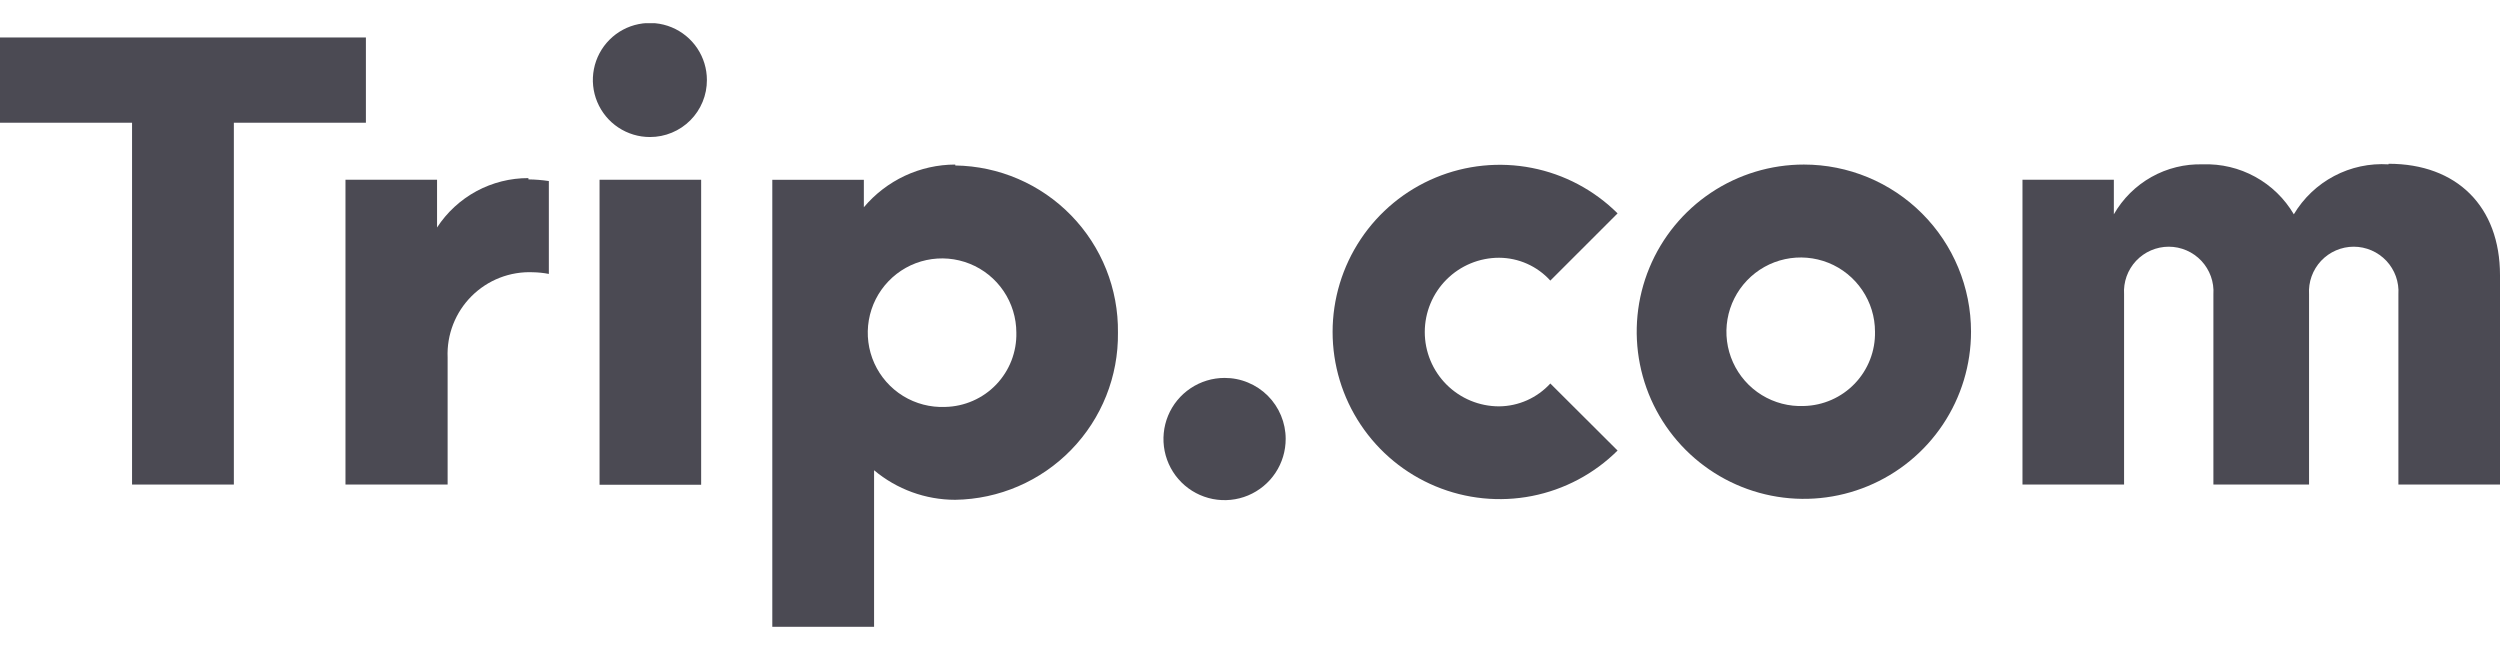 <svg width="100" height="26" viewBox="0 0 100 26" fill="none" xmlns="http://www.w3.org/2000/svg">
<g clip-path="url(#clip0_13506_21211)">
<path d="M38.21 6.582C37.513 6.583 36.825 6.737 36.193 7.032C35.562 7.328 35.003 7.757 34.554 8.29V7.191H30.892V25.073H34.963V18.81C35.873 19.573 37.022 19.992 38.21 19.992C39.959 19.966 41.626 19.248 42.846 17.994C44.067 16.741 44.74 15.054 44.718 13.305C44.74 11.556 44.067 9.87 42.846 8.616C41.626 7.362 39.959 6.644 38.21 6.619M44.718 13.305C44.74 11.556 44.067 9.87 42.846 8.616C41.626 7.362 39.959 6.644 38.21 6.619M37.808 16.277C37.216 16.302 36.629 16.149 36.124 15.839C35.619 15.528 35.219 15.073 34.974 14.533C34.73 13.992 34.653 13.391 34.753 12.807C34.853 12.222 35.126 11.681 35.536 11.253C35.946 10.824 36.475 10.528 37.054 10.403C37.634 10.278 38.238 10.329 38.788 10.55C39.339 10.77 39.81 11.151 40.143 11.642C40.475 12.133 40.653 12.712 40.654 13.305C40.663 13.687 40.596 14.067 40.458 14.424C40.319 14.78 40.112 15.106 39.848 15.382C39.584 15.658 39.267 15.879 38.917 16.032C38.567 16.186 38.191 16.269 37.808 16.277Z" fill="#4B4A53"/>
<path d="M51.427 17.554C51.428 18.038 51.286 18.511 51.018 18.914C50.751 19.317 50.369 19.631 49.923 19.818C49.476 20.004 48.985 20.053 48.51 19.96C48.035 19.866 47.599 19.634 47.257 19.293C46.914 18.951 46.681 18.515 46.586 18.041C46.491 17.567 46.539 17.075 46.723 16.628C46.908 16.181 47.221 15.799 47.624 15.53C48.026 15.261 48.499 15.117 48.982 15.117C49.303 15.116 49.621 15.178 49.917 15.301C50.214 15.423 50.483 15.602 50.71 15.828C50.937 16.055 51.117 16.324 51.24 16.62C51.363 16.916 51.427 17.233 51.427 17.554Z" fill="#4B4A53"/>
<path fill-rule="evenodd" clip-rule="evenodd" d="M26.003 5.481C25.551 5.483 25.11 5.35 24.733 5.1C24.357 4.851 24.064 4.495 23.89 4.078C23.716 3.662 23.67 3.203 23.757 2.76C23.844 2.317 24.061 1.91 24.38 1.59C24.698 1.27 25.105 1.052 25.547 0.964C25.99 0.875 26.449 0.92 26.866 1.092C27.284 1.265 27.64 1.557 27.891 1.932C28.142 2.308 28.276 2.749 28.276 3.2C28.277 3.499 28.219 3.796 28.105 4.073C27.991 4.349 27.824 4.601 27.613 4.813C27.402 5.024 27.151 5.193 26.874 5.307C26.598 5.422 26.302 5.481 26.003 5.481Z" fill="#4B4A53"/>
<path d="M28.046 7.19H23.982V19.39H28.046V7.19Z" fill="#4B4A53"/>
<path fill-rule="evenodd" clip-rule="evenodd" d="M0 1.499V4.909H5.282V19.382H9.354V4.909H14.636V1.499H0Z" fill="#4B4A53"/>
<path d="M59.963 16.254C59.174 16.254 58.419 15.941 57.861 15.383C57.304 14.826 56.991 14.07 56.991 13.282C56.991 12.494 57.304 11.738 57.861 11.181C58.419 10.623 59.174 10.31 59.963 10.31C60.349 10.312 60.731 10.393 61.084 10.551C61.437 10.708 61.754 10.938 62.013 11.224L64.703 8.535C63.766 7.604 62.574 6.971 61.278 6.717C59.983 6.463 58.64 6.598 57.421 7.105C56.202 7.612 55.16 8.469 54.428 9.568C53.695 10.667 53.304 11.958 53.304 13.278C53.304 14.599 53.695 15.89 54.428 16.988C55.16 18.087 56.202 18.944 57.421 19.451C58.64 19.959 59.983 20.094 61.278 19.84C62.574 19.585 63.766 18.953 64.703 18.022L62.013 15.34C61.752 15.625 61.436 15.853 61.083 16.011C60.73 16.168 60.349 16.251 59.963 16.254Z" fill="#4B4A53"/>
<path fill-rule="evenodd" clip-rule="evenodd" d="M95.542 6.574C94.788 6.526 94.035 6.687 93.367 7.04C92.698 7.393 92.14 7.923 91.753 8.572C91.383 7.942 90.849 7.423 90.208 7.072C89.567 6.72 88.844 6.548 88.113 6.574C87.394 6.553 86.684 6.728 86.057 7.08C85.43 7.432 84.911 7.948 84.554 8.572V7.19H80.899V19.382H84.963V11.774C84.947 11.53 84.982 11.285 85.064 11.054C85.147 10.824 85.276 10.613 85.443 10.434C85.611 10.256 85.813 10.113 86.038 10.016C86.263 9.919 86.505 9.868 86.75 9.868C86.994 9.868 87.237 9.919 87.461 10.016C87.686 10.113 87.888 10.256 88.056 10.434C88.223 10.613 88.352 10.824 88.435 11.054C88.518 11.285 88.552 11.53 88.536 11.774V19.382H92.362V11.774C92.347 11.53 92.381 11.285 92.464 11.054C92.547 10.824 92.676 10.613 92.843 10.434C93.011 10.256 93.213 10.113 93.438 10.016C93.662 9.919 93.904 9.868 94.149 9.868C94.394 9.868 94.636 9.919 94.861 10.016C95.086 10.113 95.288 10.256 95.456 10.434C95.623 10.613 95.752 10.824 95.835 11.054C95.917 11.285 95.952 11.53 95.936 11.774V19.382H100V11.009C100 8.26 98.276 6.551 95.542 6.551" fill="#4B4A53"/>
<path d="M72.155 6.582C70.832 6.582 69.54 6.974 68.44 7.708C67.34 8.443 66.483 9.487 65.977 10.709C65.471 11.931 65.339 13.275 65.597 14.572C65.855 15.87 66.492 17.061 67.427 17.996C68.362 18.931 69.553 19.568 70.85 19.826C72.147 20.084 73.492 19.952 74.713 19.445C75.935 18.939 76.98 18.082 77.714 16.983C78.449 15.883 78.841 14.591 78.841 13.268C78.841 11.495 78.137 9.794 76.883 8.54C75.629 7.286 73.928 6.582 72.155 6.582ZM72.155 16.24C71.562 16.265 70.976 16.112 70.471 15.802C69.966 15.491 69.565 15.036 69.321 14.495C69.076 13.955 68.999 13.354 69.099 12.77C69.199 12.185 69.472 11.644 69.882 11.216C70.292 10.787 70.821 10.491 71.401 10.366C71.98 10.241 72.584 10.292 73.135 10.512C73.685 10.733 74.157 11.114 74.489 11.605C74.822 12.096 75 12.675 75 13.268C75.016 14.039 74.725 14.785 74.192 15.342C73.659 15.899 72.926 16.222 72.155 16.24Z" fill="#4B4A53"/>
<path d="M21.137 7.124C20.411 7.122 19.697 7.302 19.058 7.647C18.42 7.993 17.878 8.492 17.482 9.1V7.19H13.819V19.382H17.905V14.3C17.886 13.848 17.961 13.396 18.126 12.973C18.291 12.551 18.541 12.168 18.862 11.847C19.182 11.527 19.566 11.276 19.988 11.111C20.41 10.947 20.862 10.871 21.315 10.89C21.53 10.894 21.744 10.916 21.954 10.957V7.242C21.683 7.201 21.41 7.179 21.137 7.176" fill="#4B4A53"/>
</g>
<defs>
<clipPath id="clip0_13506_21211">
<rect width="100" height="24.146" fill="white" transform="translate(0 0.927)"/>
</clipPath>
</defs>
</svg>
